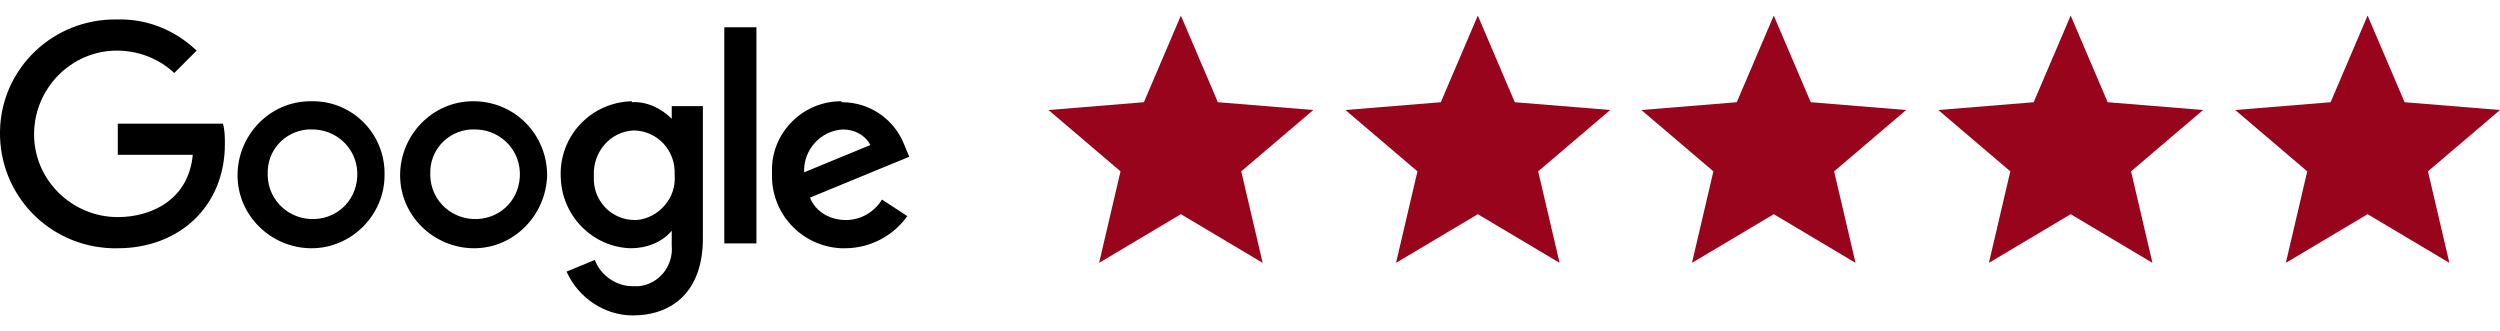 <svg xmlns="http://www.w3.org/2000/svg" xmlns:xlink="http://www.w3.org/1999/xlink" id="Layer_1" viewBox="0 0 256.8 34"><defs><style>      .st0 {        fill: none;      }      .st1 {        isolation: isolate;      }      .st2 {        fill: #98041c;      }      .st3 {        clip-path: url(#clippath);      }    </style><clipPath id="clippath"><rect class="st0" x="1" width="95" height="34"></rect></clipPath></defs><g id="Group_8863"><g id="Group_8862"><g id="Group_7323"><g id="Group_3737"><path id="Icon_ionic-md-star" class="st2" d="M121.3,22l8.4,5-2.2-9.4,7.4-6.3-9.8-.8-3.8-8.9-3.8,8.9-9.8.8,7.4,6.3-2.2,9.4,8.4-5Z"></path><path id="Icon_ionic-md-star-2" class="st2" d="M151.8,22l8.4,5-2.2-9.4,7.4-6.3-9.8-.8-3.8-8.9-3.8,8.9-9.8.8,7.4,6.3-2.2,9.4,8.4-5Z"></path><path id="Icon_ionic-md-star-3" class="st2" d="M182.2,22l8.4,5-2.2-9.4,7.4-6.3-9.8-.8-3.8-8.9-3.8,8.9-9.8.8,7.4,6.3-2.2,9.4,8.4-5Z"></path><path id="Icon_ionic-md-star-4" class="st2" d="M212.7,22l8.4,5-2.2-9.4,7.4-6.3-9.8-.8-3.8-8.9-3.8,8.9-9.8.8,7.4,6.3-2.2,9.4,8.4-5Z"></path><path id="Icon_ionic-md-star-5" class="st2" d="M243.2,22l8.4,5-2.2-9.4,7.4-6.3-9.8-.8-3.8-8.9-3.8,8.9-9.8.8,7.4,6.3-2.2,9.4,8.4-5Z"></path></g><g class="st3"><g id="Mask_Group_138"><image id="Google_logo_white_2015" class="st1" width="600" height="600" transform="translate(1 -29) scale(.2)"></image></g></g></g></g><g id="google-black-seeklogo"><path id="Path_58388" d="M12.1,12.7v3.2h7.7c-.4,4.5-4.1,6.4-7.7,6.4-4.7,0-8.6-3.8-8.6-8.5,0-4.7,3.8-8.6,8.5-8.6,2.2,0,4.3.8,5.9,2.3l2.3-2.3c-2.2-2.1-5.1-3.3-8.2-3.2C5.5,1.9.1,7,0,13.5c-.1,6.5,5,11.8,11.5,12,.2,0,.4,0,.6,0,6.3,0,11-4.3,11-10.7,0-.7,0-1.4-.2-2.1h-10.8ZM31.9,10.4c-4.2,0-7.5,3.5-7.5,7.6,0,4.2,3.5,7.5,7.6,7.5,4.1,0,7.5-3.4,7.5-7.5.1-4.1-3.1-7.5-7.2-7.6-.1,0-.3,0-.4,0h0ZM31.9,13.3c2.5-.1,4.7,1.8,4.8,4.4s-1.8,4.7-4.4,4.8c-2.5.1-4.7-1.8-4.8-4.4,0,0,0-.2,0-.2-.1-2.4,1.7-4.4,4.1-4.6,0,0,.1,0,.2,0h0ZM48.6,10.4c-4.2,0-7.5,3.5-7.5,7.6,0,4.2,3.5,7.5,7.6,7.5,4.1,0,7.4-3.4,7.5-7.5,0-4.1-3.2-7.5-7.4-7.6,0,0-.2,0-.3,0h0ZM48.6,13.3c2.5-.1,4.7,1.8,4.8,4.4s-1.8,4.7-4.4,4.8c-2.5.1-4.7-1.8-4.8-4.4,0,0,0-.2,0-.2-.1-2.4,1.7-4.4,4.1-4.6,0,0,.1,0,.2,0h0ZM64.9,10.4c-4.2.1-7.5,3.6-7.3,7.8.1,4,3.3,7.2,7.2,7.3,1.6,0,3.2-.6,4.2-1.8v1.5c.2,2.1-1.3,4-3.4,4.2-.2,0-.4,0-.6,0-1.7,0-3.3-1.1-3.9-2.7l-2.9,1.2c1.2,2.7,3.9,4.5,6.8,4.5,4.1,0,7.2-2.5,7.2-7.9v-13.6h-3.2v1.3c-1.1-1.1-2.6-1.8-4.1-1.7h0ZM65.2,13.4c2.4.1,4.2,2.1,4.1,4.5,0,0,0,0,0,.1.2,2.3-1.6,4.4-3.9,4.6,0,0-.2,0-.2,0-2.4,0-4.3-2-4.2-4.4,0,0,0-.1,0-.2-.1-2.4,1.7-4.5,4.1-4.6,0,0,.1,0,.2,0h0ZM86.4,10.4c-4,0-7.2,3.3-7.1,7.2,0,.1,0,.2,0,.3-.1,4,3,7.4,7.1,7.6.1,0,.3,0,.4,0,2.5,0,4.9-1.2,6.4-3.3l-2.6-1.7c-.8,1.3-2.2,2.1-3.7,2.1-1.6,0-3.1-.8-3.7-2.3l10.2-4.2-.5-1.2c-1-2.6-3.5-4.4-6.4-4.4h0ZM86.6,13.3c1.2,0,2.3.6,2.8,1.6l-6.8,2.8c-.1-2.3,1.7-4.3,4-4.4,0,0,0,0,0,0h0ZM74.4,25h3.3V2.8h-3.3v22.3Z"></path></g></g></svg>